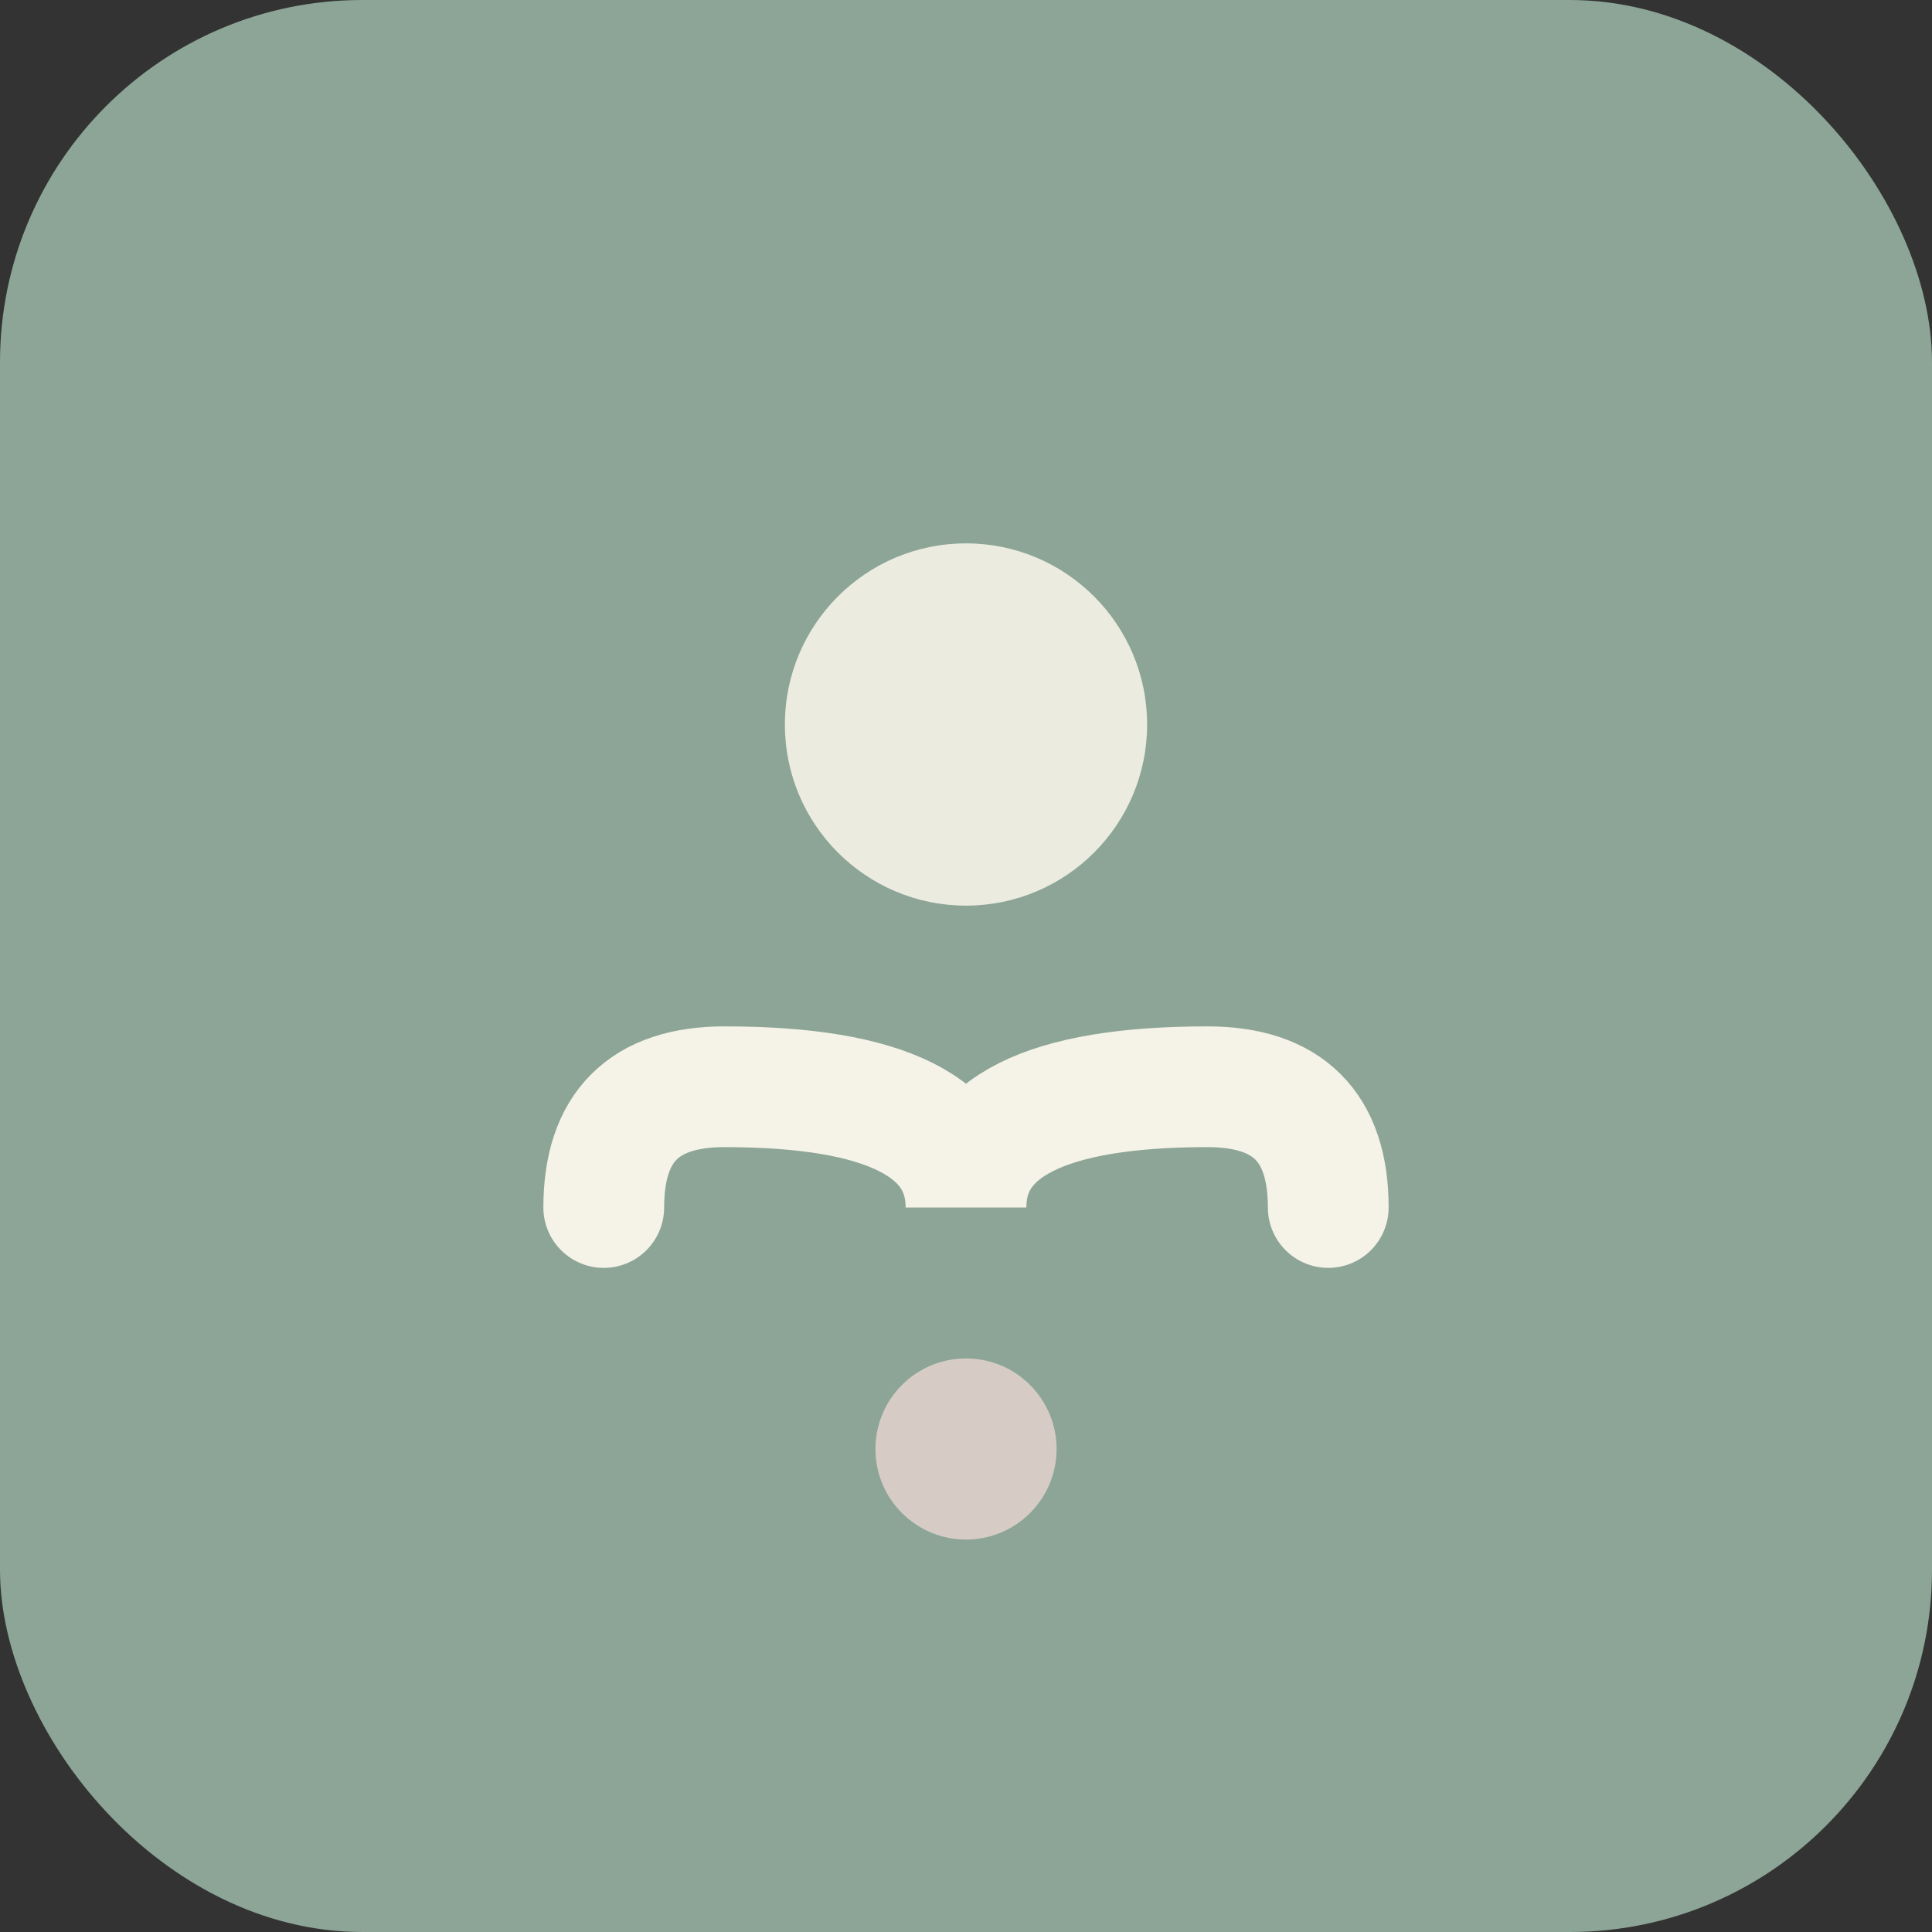 <svg width="32" height="32" viewBox="0 0 32 32" fill="none" xmlns="http://www.w3.org/2000/svg">
  <rect x="0" y="0" width="32" height="32" fill="#333333" stroke="none"/>
  <rect width="32" height="32" rx="6" fill="#8CA597"/>
  <circle cx="16" cy="12" r="3" fill="#F5F3E7" opacity="0.9"/>
  <path d="M10 20 Q10 18 12 18 Q16 18 16 20 Q16 18 20 18 Q22 18 22 20" stroke="#F5F3E7" stroke-width="2" stroke-linecap="round" fill="none"/>
  <circle cx="16" cy="24" r="1.5" fill="#E8D5D1" opacity="0.8"/>
</svg>